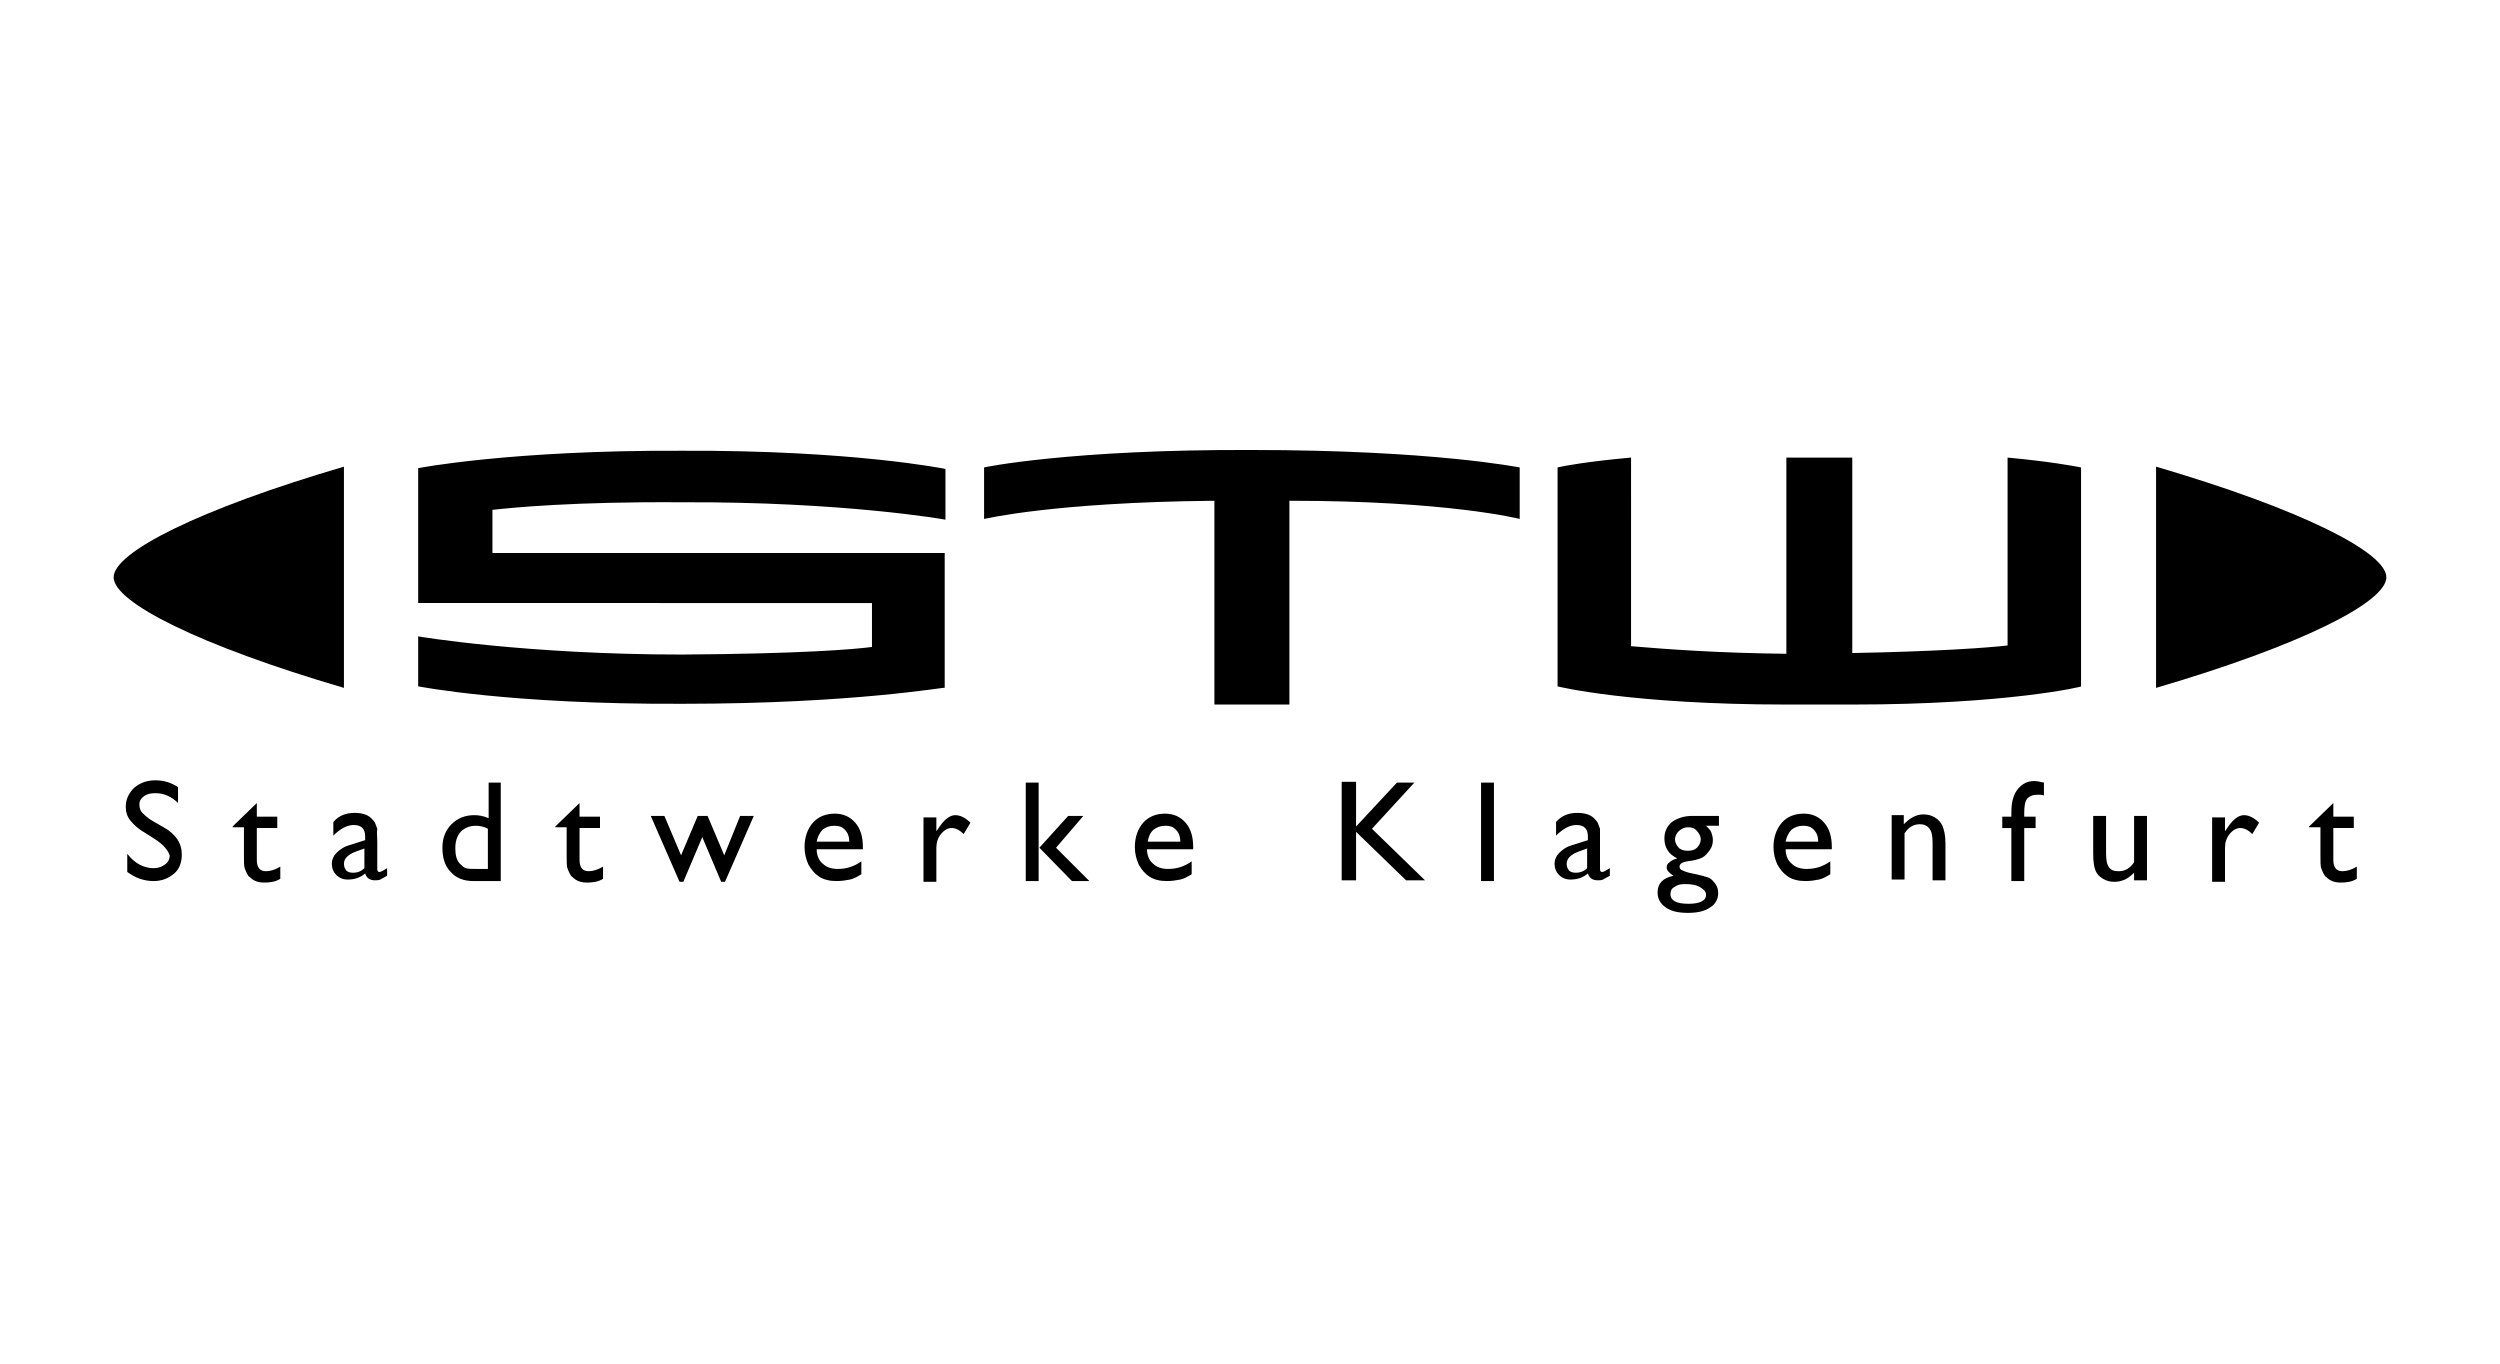 <svg class="logo--stw-klagenfurt" xmlns="http://www.w3.org/2000/svg" viewBox="0 0 330 180">
  <path class="color-1" d="M20.5 110.8l-1.4-.9c-.9-.5-1.5-1.1-1.9-1.6-.4-.5-.6-1.1-.6-1.8 0-1 .4-1.8 1.1-2.5.7-.6 1.6-1 2.8-1 1.1 0 2.1.3 3 .9v2.1c-.9-.9-1.9-1.3-3-1.3-.6 0-1.1.1-1.5.4-.4.3-.6.6-.6 1.1 0 .4.1.8.4 1.1.3.3.7.7 1.4 1.1l1.4.8c1.6.9 2.4 2.1 2.4 3.6 0 1-.3 1.9-1 2.5-.7.6-1.6 1-2.7 1-1.3 0-2.4-.4-3.5-1.2v-2.4c1 1.3 2.2 1.9 3.5 1.9.6 0 1.1-.2 1.5-.5.4-.3.6-.7.6-1.2-.2-.6-.8-1.4-1.9-2.1zm10.2-1.7l3.2-3.1v1.8h2.7v1.5h-2.7v4.2c0 1 .4 1.5 1.2 1.5.6 0 1.2-.2 1.9-.6v1.6c-.6.4-1.4.5-2.1.5-.8 0-1.4-.2-1.9-.7-.2-.1-.3-.3-.4-.5-.1-.2-.2-.4-.3-.7-.1-.3-.1-.8-.1-1.6v-3.8h-1.5v-.1zm19.1 2v3.6c0 .3.1.4.3.4.2 0 .5-.2 1-.5v1c-.4.2-.7.4-.9.5-.2.1-.5.1-.7.1-.7 0-1.1-.3-1.3-.9-.7.6-1.5.8-2.3.8-.6 0-1.1-.2-1.5-.6-.4-.4-.6-.9-.6-1.5 0-.5.2-1 .6-1.4.4-.4.9-.8 1.6-1l2.2-.7v-.5c0-1-.5-1.5-1.5-1.5-.9 0-1.8.5-2.7 1.4v-1.8c.7-.8 1.6-1.2 2.8-1.2.9 0 1.7.2 2.2.7.2.2.4.4.5.6.1.3.2.5.3.8-.1.5 0 1 0 1.7zm-1.7 3.5V112l-1.1.4c-.6.2-1 .5-1.2.7-.2.2-.4.5-.4.9s.1.6.3.9c.2.2.5.3.9.3.6 0 1.1-.2 1.5-.6zm16.3-11.3h1.7v13h-3.6c-1.3 0-2.3-.4-3-1.2-.8-.8-1.1-1.9-1.1-3.2 0-1.3.4-2.3 1.2-3.1.8-.8 1.8-1.2 3-1.2.6 0 1.2.1 1.9.4v-4.7zm0 11.5v-5.4c-.5-.3-1.1-.4-1.6-.4-.8 0-1.5.3-2 .8-.5.6-.7 1.3-.7 2.2 0 .9.2 1.6.6 2 .3.3.5.5.8.6.3.1.8.1 1.6.1h1.3zm8.9-5.7l3.2-3.1v1.8h2.7v1.5h-2.7v4.2c0 1 .4 1.5 1.2 1.5.6 0 1.2-.2 1.9-.6v1.6c-.6.4-1.4.5-2.1.5-.8 0-1.4-.2-1.9-.7-.2-.1-.3-.3-.4-.5-.1-.2-.2-.4-.3-.7-.1-.3-.1-.8-.1-1.6v-3.8h-1.5v-.1zm24.4-1.4h1.8l-3.8 8.7h-.5l-2.5-5.9-2.5 5.9h-.5l-3.8-8.7h1.8l2.2 5.2 2.2-5.2h1.3l2.2 5.2 2.1-5.2zm16.1 4.4h-6c0 .8.3 1.5.8 1.9.5.5 1.2.7 2 .7 1.1 0 2.1-.3 3.1-1v1.7c-.5.3-1 .6-1.5.7-.5.1-1.1.2-1.8.2-.9 0-1.7-.2-2.3-.6-.6-.4-1-.9-1.4-1.6-.3-.7-.5-1.4-.5-2.3 0-1.3.4-2.4 1.1-3.2.7-.8 1.7-1.2 2.9-1.2 1.1 0 2 .4 2.7 1.2.7.8 1 1.9 1 3.2v.3zm-6-1h4.3c0-.7-.2-1.2-.6-1.6-.4-.4-.8-.5-1.4-.5-.6 0-1.1.2-1.5.5-.4.4-.7 1-.8 1.6zm15.8-3.4v2l.1-.1c.8-1.3 1.6-2 2.4-2 .6 0 1.3.3 2 1l-.9 1.5c-.6-.6-1.1-.8-1.6-.8s-1 .3-1.4.8c-.4.5-.6 1.1-.6 1.8v4.5h-1.7v-8.5h1.7zm11.8-4.4h1.7v13h-1.7v-13zm5.6 4.4h2l-3.6 4.2 4.4 4.4h-2.3l-4.3-4.4 3.8-4.2zm16.4 4.4h-6c0 .8.3 1.5.8 1.9.5.5 1.2.7 2 .7 1.1 0 2.1-.3 3.1-1v1.7c-.5.3-1 .6-1.5.7-.5.1-1.1.2-1.8.2-.9 0-1.7-.2-2.3-.6-.6-.4-1-.9-1.4-1.6-.3-.7-.5-1.4-.5-2.3 0-1.3.4-2.4 1.1-3.2.7-.8 1.7-1.2 2.9-1.2 1.1 0 2 .4 2.7 1.2.7.8 1 1.9 1 3.2v.3zm-5.9-1h4.3c0-.7-.2-1.2-.6-1.6-.4-.4-.8-.5-1.4-.5-.6 0-1.1.2-1.5.5-.5.4-.7 1-.8 1.6zm32.9-7.8h2.3l-5.6 6.1 7 6.8h-2.5l-6.6-6.4v6.4h-1.9v-13h1.9v5.9l5.4-5.8zm11.1 0h1.7v13h-1.7v-13zm15.7 7.8v3.6c0 .3.1.4.3.4.2 0 .5-.2 1-.5v1c-.4.2-.7.4-.9.5-.2.1-.5.1-.7.1-.7 0-1.1-.3-1.3-.9-.7.6-1.5.8-2.3.8-.6 0-1.1-.2-1.5-.6-.4-.4-.6-.9-.6-1.5 0-.5.2-1 .6-1.4.4-.4.9-.8 1.6-1l2.2-.7v-.5c0-1-.5-1.5-1.5-1.5-.9 0-1.8.5-2.7 1.4v-1.8c.7-.8 1.6-1.2 2.8-1.2.9 0 1.7.2 2.2.7.2.2.4.4.5.6.1.3.2.5.3.8v1.7zm-1.7 3.5V112l-1.1.4c-.6.2-1 .5-1.2.7-.2.2-.4.5-.4.9s.1.6.3.9c.2.2.5.3.9.3.6 0 1.1-.2 1.5-.6zm10.2-3.9c0-.9.3-1.6 1-2.2.7-.5 1.6-.8 2.7-.8h3.5v1.3h-1.7c.3.3.6.6.7.9.1.3.2.6.2 1s-.1.9-.4 1.3c-.3.4-.6.8-1 1-.4.2-1.1.4-2 .5-.6.1-1 .3-1 .7 0 .2.1.4.4.5.2.1.7.3 1.3.4 1 .2 1.7.4 2 .5.3.1.6.3.8.6.4.4.6.9.6 1.5 0 .8-.4 1.5-1.1 1.9-.7.5-1.7.7-2.9.7s-2.2-.2-2.9-.7c-.7-.5-1.1-1.1-1.1-2 0-1.2.7-1.9 2.1-2.2-.6-.4-.9-.7-.9-1.1 0-.3.1-.5.4-.7.2-.2.6-.4 1-.5-1.1-.5-1.7-1.4-1.7-2.6zm2.7 6c-.6 0-1 .1-1.4.4-.4.2-.5.6-.5.9 0 .9.8 1.3 2.4 1.3.7 0 1.3-.1 1.7-.3.4-.2.6-.5.6-.9s-.3-.7-.8-1c-.5-.3-1.1-.4-2-.4zm.4-7.5c-.5 0-.8.2-1.2.5-.3.3-.5.7-.5 1.1 0 .4.2.8.5 1.1.3.3.7.4 1.2.4s.9-.1 1.2-.4c.3-.3.5-.7.5-1.1 0-.4-.2-.8-.5-1.1-.3-.4-.7-.5-1.2-.5zm18.9 2.9h-6c0 .8.3 1.5.8 1.9.5.5 1.2.7 2 .7 1.1 0 2.1-.3 3.1-1v1.7c-.5.3-1 .6-1.5.7-.5.1-1.1.2-1.8.2-.9 0-1.7-.2-2.3-.6-.6-.4-1-.9-1.4-1.6-.3-.7-.5-1.4-.5-2.3 0-1.3.4-2.4 1.1-3.2.7-.8 1.7-1.2 2.9-1.2 1.1 0 2 .4 2.7 1.2.7.8 1 1.9 1 3.2v.3zm-6-1h4.3c0-.7-.2-1.2-.6-1.6-.4-.4-.8-.5-1.4-.5-.6 0-1.1.2-1.5.5-.4.4-.7 1-.8 1.6zm15.6-3.4v1.1c.8-.8 1.6-1.3 2.6-1.3.5 0 1 .1 1.5.4.5.3.8.7 1 1.1.2.5.4 1.2.4 2.3v4.9h-1.7v-4.9c0-.9-.1-1.5-.4-1.9-.3-.4-.7-.6-1.3-.6-.8 0-1.5.4-2 1.2v6.1h-1.7v-8.5h1.6zm14.2 0v-.5c0-1.4.3-2.4.9-3.1.6-.7 1.3-1 2.1-1 .4 0 .8.1 1.3.2v1.7c-.3-.1-.5-.1-.8-.1-.7 0-1.1.2-1.4.5-.3.4-.4 1-.4 1.9v.5h1.5v1.5h-1.5v7h-1.7v-7h-1.2v-1.5h1.2zm16.2 8.6v-1.1c-.4.4-.8.7-1.2.9-.5.2-.9.3-1.4.3-.5 0-1-.1-1.5-.4-.5-.3-.8-.6-1-1.1-.2-.5-.3-1.2-.3-2.3v-4.9h1.7v4.9c0 .9.1 1.5.4 1.9.3.4.7.5 1.3.5.8 0 1.5-.4 2-1.2v-6.1h1.7v8.5h-1.7zm12-8.6v2l.1-.1c.8-1.3 1.6-2 2.4-2 .6 0 1.3.3 2 1l-.9 1.5c-.6-.6-1.1-.8-1.6-.8s-1 .3-1.4.8c-.4.5-.6 1.1-.6 1.8v4.5H292v-8.5h1.7zm11.1 1.4l3.2-3.1v1.8h2.7v1.5H308v4.2c0 1 .4 1.5 1.2 1.5.6 0 1.2-.2 1.9-.6v1.6c-.6.4-1.4.5-2.1.5-.8 0-1.4-.2-1.9-.7-.2-.1-.3-.3-.4-.5-.1-.2-.2-.4-.3-.7-.1-.3-.1-.8-.1-1.6v-3.8h-1.5v-.1z"/>
  <path class="color-2" d="M15 76.2c0-3.3 11.3-9 30.4-14.6v29.2C26.3 85.2 15 79.5 15 76.2zm269.6 14.6c19.1-5.6 30.4-11.3 30.4-14.6 0-3.3-11.3-9-30.4-14.6v29.2z"/>
  <path class="color-3" d="M90.1 92.9c-22.9.1-34.8-2.3-34.9-2.3V84c-.1 0 14.2 2.4 34.8 2.4 15.9-.1 22.8-.7 25.1-1v-5.8H55.2V61.8c-.1 0 12.3-2.4 34.8-2.3 22.6-.1 34.8 2.4 34.8 2.4v6.7c.1 0-13.4-2.4-34.8-2.3-14.2-.1-22.3.7-25 1V73h59.7v17.8c.3-.2-11.7 2.1-34.6 2.1zm80.1-26.8c21.1 0 30.4 2.4 30.4 2.4v-6.8c-.1 0-11.4-2.3-35.3-2.3-24-.1-35.5 2.3-35.4 2.3v6.8c.1 0 9.1-2.2 30.4-2.4V93h9.9V66.1zM235.8 93h8.7c20.5 0 30.6-2.4 30.2-2.4V61.7c-1-.2-4.3-.8-9.7-1.3v24.8c-2.5.3-9.5.8-20.5 1V60.4h-8.7v25.9c-9.1-.1-15.7-.6-20.5-1V60.4c-5.6.5-8.9 1.1-9.7 1.3v28.9c-.1 0 9.7 2.4 30.2 2.4z"/>
</svg>
